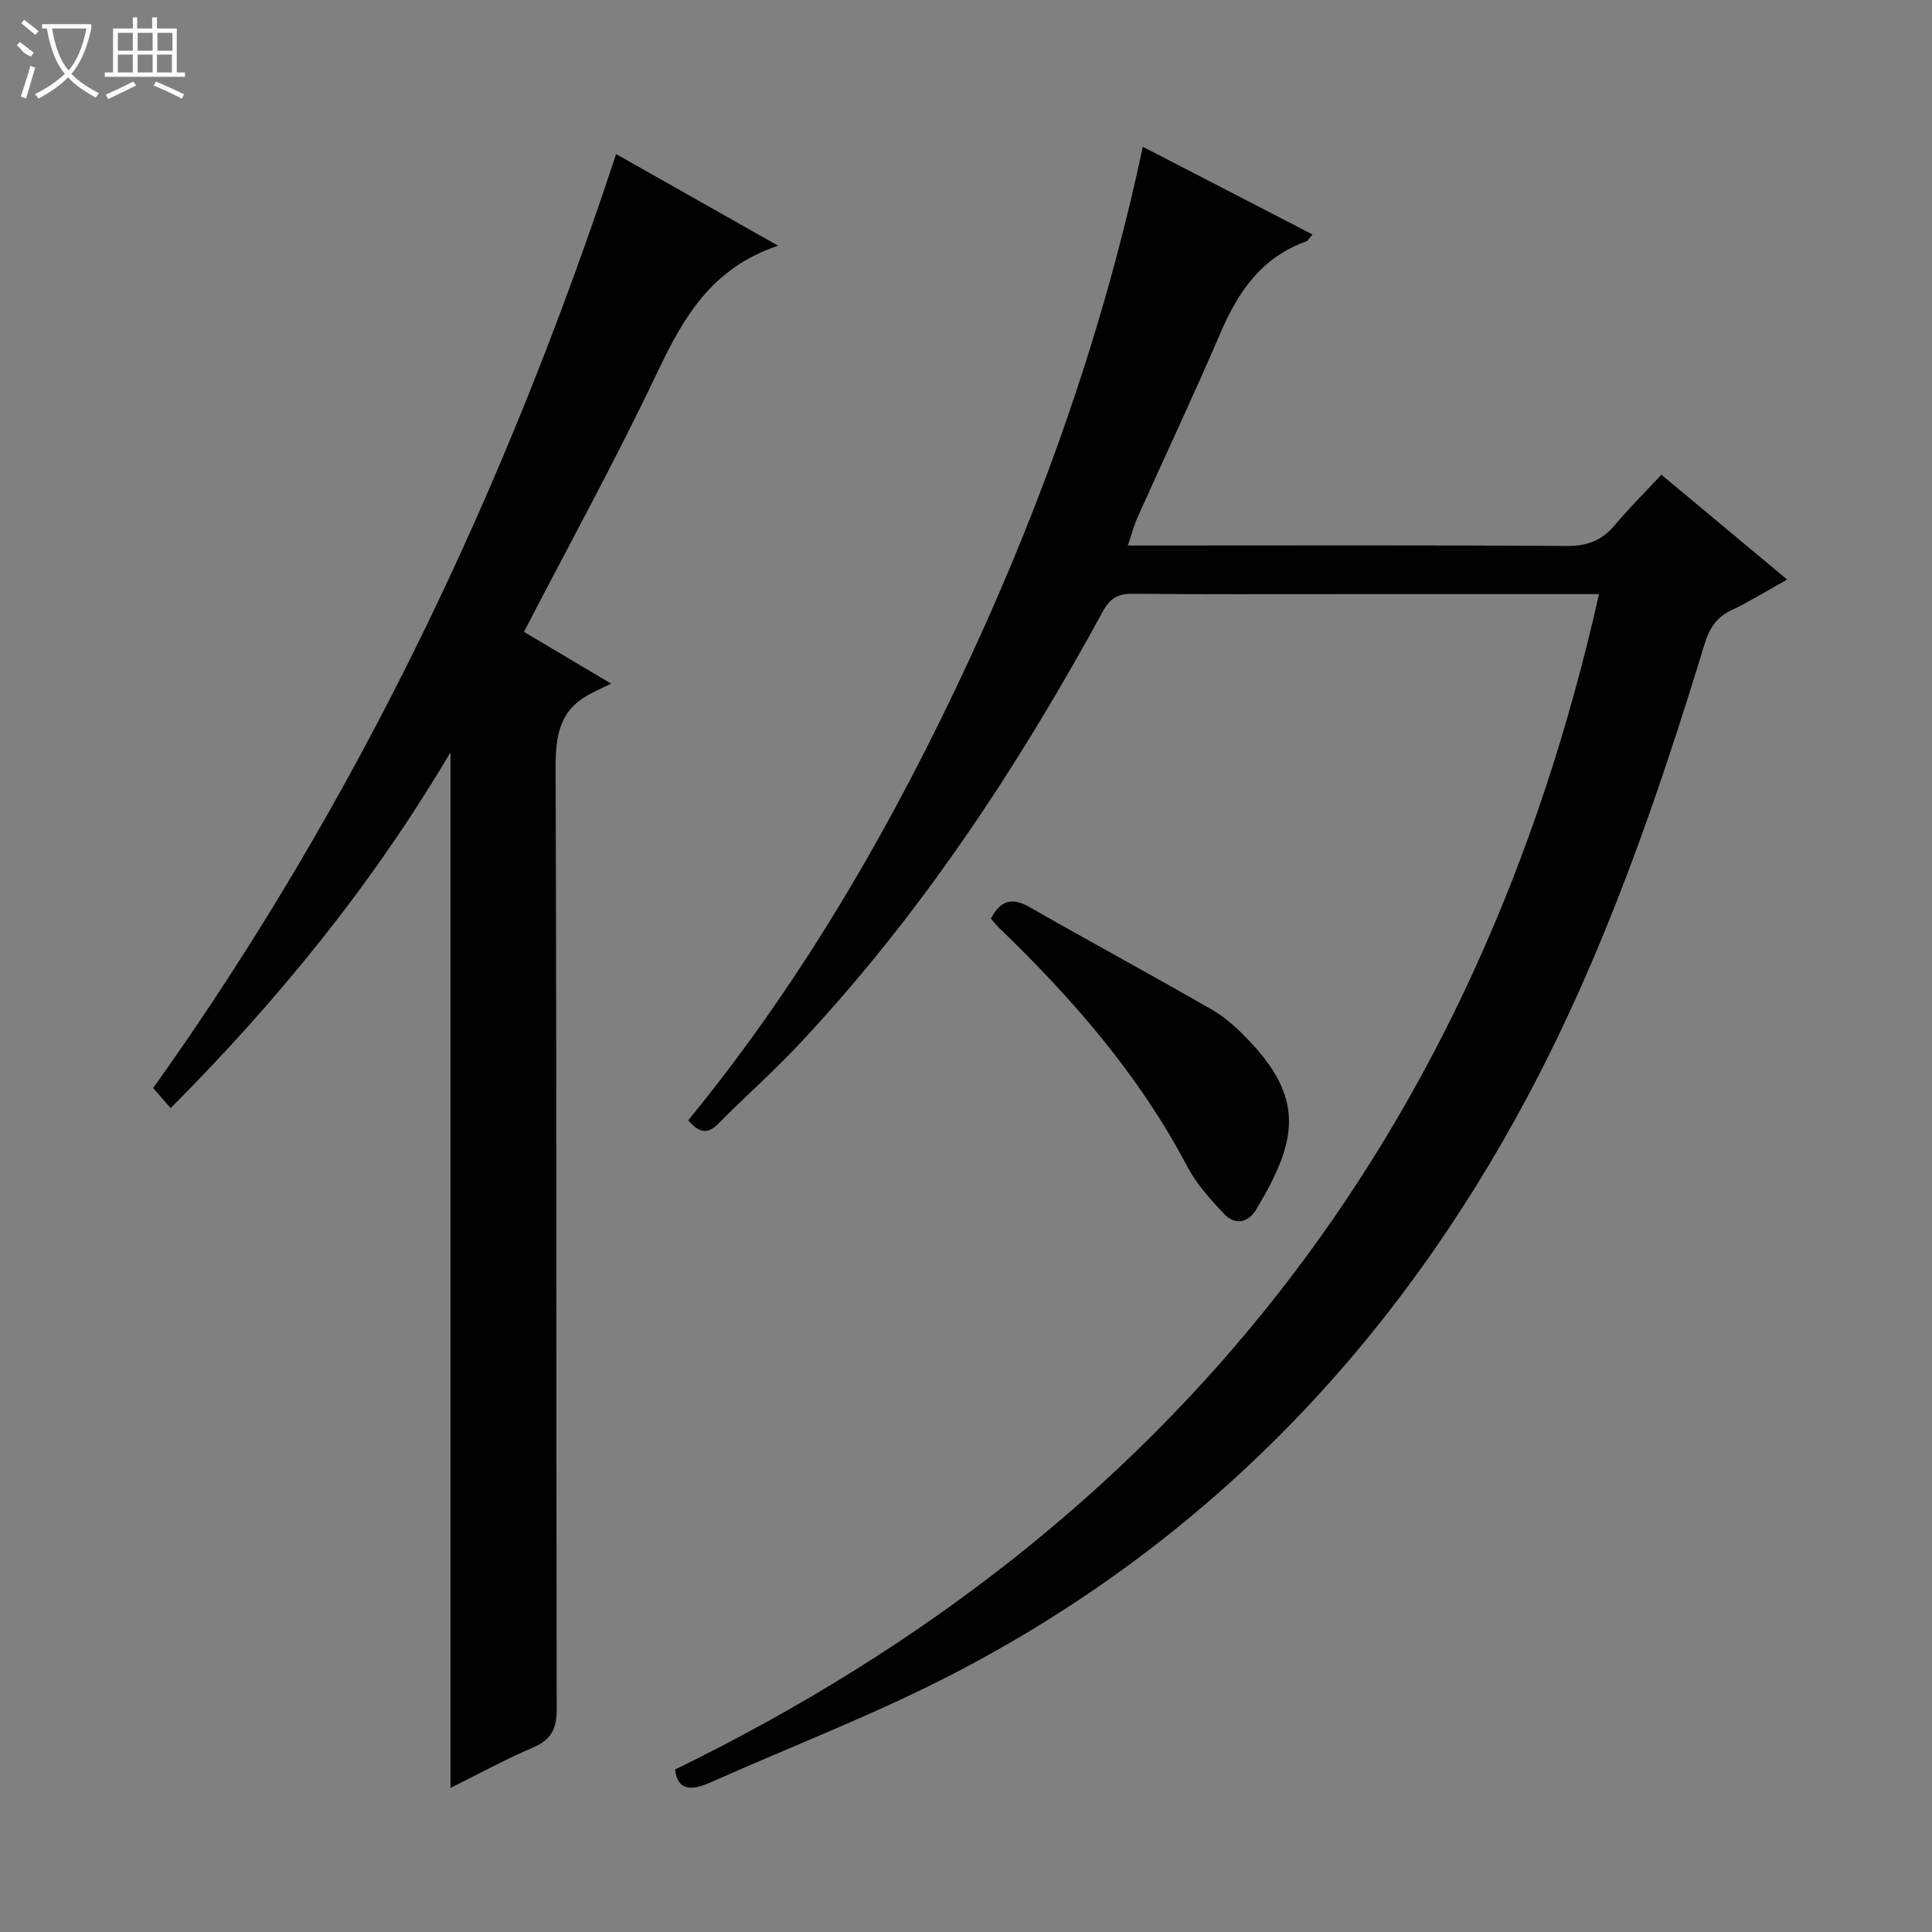 <svg enable-background="new 0 0 400 400" viewBox="0 0 400 400" xmlns="http://www.w3.org/2000/svg"><rect x="0" y="0" width="400" height="400" fill="#808080" stroke="none"/><g fill="#010102"><path d="m331.06 123c-17.7 0-34.85 0-52 0-14.83 0-29.66.09-44.49-.07-3.06-.03-4.71.88-6.2 3.6-17.68 32.39-37.85 63.05-63.25 90.01-5.25 5.57-11.02 10.64-16.39 16.1-2.2 2.24-3.93 1.98-6.25-.69 23.74-28.94 42.35-61.24 58.14-95.23 15.71-33.83 27.99-68.86 35.99-106.33 11.91 6.15 23.4 12.09 35.13 18.15-.68.77-.92 1.31-1.31 1.45-9.18 3.25-14.06 10.36-17.73 18.91-5.5 12.81-11.45 25.43-17.16 38.15-.73 1.63-1.18 3.39-2.04 5.89h5.84c28.33 0 56.65-.1 84.97.1 4.23.03 7.28-1.07 9.95-4.25 2.99-3.56 6.3-6.85 9.71-10.51 8.85 7.38 17.11 14.26 26.04 21.71-4.18 2.33-7.77 4.57-11.57 6.37-3.12 1.48-4.54 3.74-5.53 6.99-9.8 32.11-20.74 63.82-36.58 93.56-27.4 51.45-66.1 91.97-117.94 119.1-16.58 8.68-34.18 15.39-51.3 23.03-3.83 1.71-6.81 1.79-7.33-2.68 103.01-50.22 166.16-131.39 191.3-243.36z"/><path d="m161.1 50.87c-13.71 4.59-19.56 14.75-24.92 26.04-8.61 18.15-18.31 35.78-27.7 53.91 5.23 3.11 10.65 6.32 18.05 10.72-2 .98-3.37 1.59-4.67 2.31-6.06 3.31-6.85 8.58-6.83 15.06.23 64.98.1 129.96.23 194.93.01 4.04-1.08 6.33-4.86 7.95-5.77 2.46-11.3 5.49-17.13 8.38 0-71.46 0-142.41 0-214.41-16.17 27.35-35.58 51.21-57.94 73.66-1.26-1.45-2.4-2.75-3.62-4.15 42.34-59.31 73.05-124.21 95.85-193.37 10.8 6.12 21.49 12.16 33.54 18.97z"/><path d="m205.15 190.19c2.18-4.12 4.66-4.29 8.05-2.36 12.55 7.16 25.25 14.04 37.77 21.24 2.7 1.55 5.11 3.76 7.29 6.02 11.76 12.21 10.59 20.8 1.81 35.34-1.71 2.82-4.43 3.25-6.66.88-2.82-2.99-5.68-6.16-7.58-9.76-9.97-18.95-23.77-34.81-39.06-49.52-.58-.56-1.07-1.21-1.62-1.84z"/></g><path d="m6.4 11.7c-2-.8-1.9-1.6-2.9-2.3l.6-.7c.9.7 1.9 1.4 2.9 2.2zm-2.1 8.3c.7-2.1 1.4-4.2 2-6.4.2.1.6.3 1 .4-.7 2.3-1.3 4.4-1.9 6.4zm3-12.8c-1.1-.9-2.1-1.7-2.9-2.4l.6-.7c1 .8 2 1.5 3 2.4zm1.4-1.3v-.9h10.2v.9c-.9 4.2-2.3 7.3-4.1 9.4 1.3 1.4 3.2 2.7 5.7 4-.2.2-.4.5-.7.9-2.5-1.4-4.4-2.7-5.7-4.2-1.4 1.5-3.5 3-6.1 4.4 0 0 0 0-.1-.1-.3-.4-.5-.7-.7-.8 2.7-1.3 4.7-2.8 6.2-4.2-1.8-2.2-3-5.3-3.7-9.4zm9.2 0h-7.1c.6 3.8 1.7 6.7 3.4 8.7 1.7-2 2.9-4.8 3.7-8.7z" fill="#fbfcfa"/><path d="m31.6 3.6h.9v2.3h4.1v9.1h1.7v.9h-16.6v-.9h1.7v-9.1h4.1v-2.3h.9v2.3h3.1v-2.3zm-4 13.3.6.8c-1.9.9-3.8 1.9-5.8 2.8-.2-.3-.3-.6-.5-.9 2-.9 3.9-1.8 5.7-2.7zm-3.2-10.1v3.7h3.1v-3.7zm0 4.5v3.7h3.1v-3.7zm4.1-4.5v3.7h3.1v-3.7zm0 4.5v3.7h3.1v-3.7zm9.1 9.1c-2.1-1.1-4.1-2-5.8-2.7l.5-.8c2.2.9 4.1 1.8 5.8 2.6l-.4.9zm-1.9-13.6h-3.1v3.7h3.1zm-3.2 4.5v3.7h3.1v-3.7z" fill="#fbfcfa"/></svg>